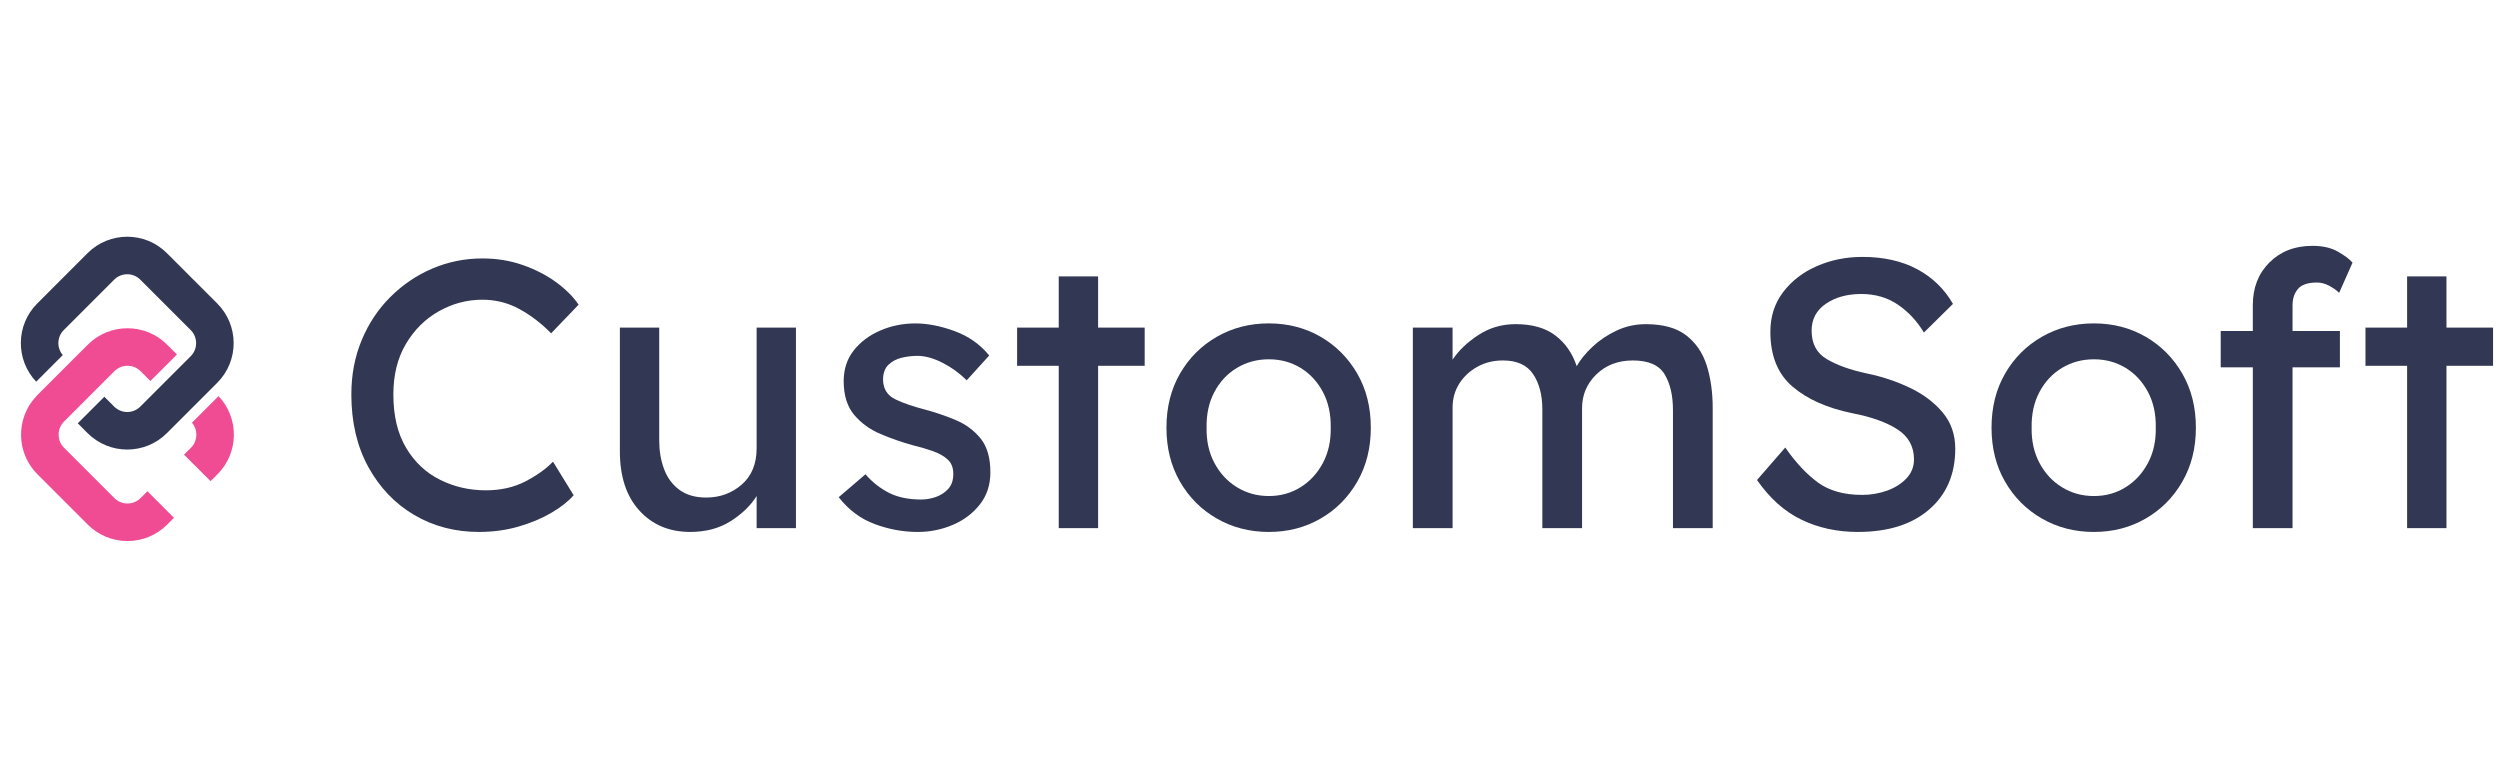 <?xml version="1.0" encoding="utf-8"?>
<!-- Generator: Adobe Illustrator 14.0.0, SVG Export Plug-In  -->
<!DOCTYPE svg PUBLIC "-//W3C//DTD SVG 1.1//EN" "http://www.w3.org/Graphics/SVG/1.1/DTD/svg11.dtd">
<svg version="1.1"
	 xmlns="http://www.w3.org/2000/svg" xmlns:xlink="http://www.w3.org/1999/xlink" xmlns:a="http://ns.adobe.com/AdobeSVGViewerExtensions/3.0/"
	 x="0px" y="0px" width="180px" height="56px" viewBox="-1.5 -17.044 180 56" enable-background="new -1.5 -17.044 180 56"
	 xml:space="preserve">
<defs>
</defs>
<path fill="#323754" d="M39.803,18.615c-0.385,0.44-0.921,0.862-1.609,1.266c-0.687,0.403-1.476,0.733-2.364,0.989
	c-0.89,0.259-1.839,0.386-2.846,0.386c-1.725,0-3.278-0.408-4.663-1.224c-1.384-0.815-2.484-1.967-3.301-3.452
	c-0.815-1.484-1.223-3.228-1.223-5.225c0-1.412,0.248-2.713,0.743-3.905c0.494-1.192,1.182-2.228,2.062-3.107
	c0.88-0.881,1.889-1.564,3.025-2.05c1.137-0.485,2.338-0.729,3.603-0.729c1.045,0,2.022,0.161,2.929,0.482
	c0.907,0.32,1.705,0.732,2.393,1.237c0.687,0.505,1.224,1.042,1.608,1.61l-1.98,2.062c-0.678-0.696-1.431-1.274-2.255-1.732
	c-0.826-0.458-1.724-0.688-2.696-0.688c-1.1,0-2.14,0.275-3.121,0.825c-0.981,0.55-1.774,1.334-2.379,2.352
	c-0.605,1.017-0.907,2.233-0.907,3.645c0,1.539,0.307,2.823,0.921,3.849c0.614,1.028,1.43,1.794,2.447,2.297
	c1.018,0.506,2.113,0.756,3.287,0.756c1.082,0,2.035-0.216,2.861-0.645c0.824-0.432,1.484-0.903,1.979-1.417L39.803,18.615z"/>
<path fill="#323754" d="M52.977,15.232v-8.69h2.832V20.98h-2.832v-2.31c-0.422,0.679-1.042,1.279-1.856,1.801
	c-0.816,0.522-1.793,0.784-2.93,0.784c-1.504,0-2.722-0.514-3.657-1.54c-0.936-1.026-1.403-2.447-1.403-4.264v-8.91h2.833v8.141
	c0,0.732,0.114,1.413,0.344,2.035c0.229,0.624,0.595,1.123,1.099,1.499c0.504,0.376,1.151,0.563,1.939,0.563
	c0.99,0,1.842-0.311,2.558-0.934C52.618,17.224,52.977,16.352,52.977,15.232z"/>
<path fill="#323754" d="M68.103,10.338c-0.515-0.513-1.096-0.935-1.747-1.265c-0.651-0.33-1.251-0.495-1.801-0.495
	c-0.385,0-0.766,0.047-1.142,0.137c-0.376,0.092-0.692,0.261-0.949,0.509c-0.257,0.247-0.385,0.61-0.385,1.086
	c0.019,0.66,0.317,1.127,0.894,1.402c0.578,0.276,1.297,0.522,2.16,0.742c0.751,0.203,1.484,0.455,2.199,0.756
	c0.715,0.304,1.306,0.744,1.774,1.321c0.468,0.578,0.701,1.389,0.701,2.435c0,0.898-0.251,1.669-0.757,2.311
	c-0.504,0.642-1.155,1.132-1.953,1.471c-0.798,0.339-1.636,0.509-2.516,0.509c-1.045,0-2.076-0.188-3.094-0.564
	c-1.018-0.375-1.884-1.021-2.6-1.938l1.926-1.651c0.495,0.57,1.059,1.014,1.691,1.335c0.631,0.321,1.407,0.482,2.323,0.482
	c0.348,0,0.697-0.061,1.045-0.179c0.348-0.121,0.646-0.313,0.894-0.578c0.248-0.266,0.372-0.63,0.372-1.086
	c0-0.44-0.133-0.785-0.399-1.032c-0.267-0.246-0.618-0.449-1.059-0.604c-0.44-0.156-0.926-0.298-1.458-0.428
	c-0.788-0.219-1.563-0.488-2.324-0.81c-0.761-0.322-1.393-0.78-1.897-1.376c-0.504-0.597-0.756-1.407-0.756-2.434
	c0-0.861,0.243-1.599,0.729-2.214c0.486-0.614,1.124-1.09,1.912-1.429c0.788-0.341,1.632-0.509,2.53-0.509
	c0.862,0,1.797,0.183,2.805,0.549c1.008,0.367,1.843,0.954,2.503,1.76L68.103,10.338z"/>
<path fill="#323754" d="M77.563,20.98h-2.834V9.292h-2.997v-2.75h2.997V2.857h2.834v3.685h3.354v2.75h-3.354V20.98z"/>
<path fill="#323754" d="M97.199,13.747c0,1.468-0.326,2.764-0.976,3.891c-0.651,1.13-1.532,2.015-2.641,2.655
	c-1.11,0.642-2.353,0.963-3.727,0.963c-1.376,0-2.622-0.321-3.741-0.963c-1.118-0.641-2.003-1.525-2.653-2.655
	c-0.651-1.127-0.977-2.423-0.977-3.891c0-1.467,0.325-2.764,0.977-3.891c0.65-1.128,1.535-2.012,2.653-2.654
	c1.119-0.641,2.365-0.962,3.741-0.962c1.374,0,2.616,0.321,3.727,0.962c1.108,0.642,1.989,1.526,2.641,2.654
	C96.873,10.983,97.199,12.28,97.199,13.747z M94.313,13.747c0.017-0.971-0.171-1.828-0.564-2.57
	c-0.396-0.743-0.932-1.321-1.608-1.733C91.46,9.03,90.7,8.825,89.856,8.825S88.248,9.03,87.56,9.443
	c-0.688,0.413-1.229,0.99-1.622,1.733c-0.396,0.742-0.582,1.6-0.563,2.57c-0.019,0.954,0.168,1.803,0.563,2.544
	c0.394,0.743,0.935,1.325,1.622,1.747c0.688,0.422,1.453,0.633,2.297,0.633s1.604-0.211,2.283-0.633
	c0.677-0.422,1.213-1.004,1.608-1.747C94.142,15.55,94.329,14.701,94.313,13.747z"/>
<path fill="#323754" d="M107.623,6.294c1.191,0,2.145,0.271,2.859,0.813c0.716,0.54,1.229,1.278,1.54,2.214
	c0.257-0.459,0.633-0.921,1.128-1.39c0.495-0.467,1.072-0.855,1.732-1.168c0.659-0.31,1.364-0.468,2.117-0.468
	c1.247,0,2.218,0.271,2.916,0.813c0.696,0.54,1.187,1.264,1.472,2.172c0.284,0.907,0.427,1.92,0.427,3.039v8.663h-2.861v-8.498
	c0-1.063-0.203-1.925-0.604-2.584c-0.404-0.662-1.165-0.991-2.283-0.991c-1.064,0-1.939,0.334-2.628,1.003
	c-0.687,0.67-1.03,1.48-1.03,2.435v8.635h-2.86v-8.553c0-1.027-0.22-1.87-0.66-2.529c-0.44-0.662-1.164-0.991-2.173-0.991
	c-0.696,0-1.319,0.156-1.869,0.468c-0.55,0.312-0.981,0.72-1.293,1.224c-0.312,0.505-0.467,1.068-0.467,1.691v8.69h-2.861V6.542
	h2.861v2.31c0.438-0.659,1.059-1.251,1.856-1.773C105.738,6.555,106.632,6.294,107.623,6.294z"/>
<path fill="#323754" d="M127.039,15.178c0.751,1.081,1.536,1.922,2.352,2.518c0.815,0.594,1.874,0.892,3.177,0.892
	c0.622,0,1.22-0.1,1.787-0.301c0.568-0.202,1.035-0.495,1.403-0.881c0.366-0.385,0.549-0.844,0.549-1.375
	c0-0.917-0.39-1.631-1.168-2.146c-0.78-0.513-1.875-0.907-3.288-1.181c-1.796-0.369-3.228-1.004-4.289-1.913
	c-1.063-0.908-1.596-2.223-1.596-3.948c0-1.1,0.308-2.052,0.922-2.859c0.613-0.806,1.425-1.431,2.434-1.871s2.1-0.66,3.273-0.66
	c1.521,0,2.832,0.294,3.933,0.88c1.1,0.586,1.962,1.42,2.586,2.502L137.021,6.9c-0.494-0.826-1.118-1.495-1.87-2.007
	c-0.751-0.513-1.632-0.77-2.639-0.77c-1.01,0-1.855,0.233-2.544,0.7c-0.689,0.468-1.032,1.113-1.032,1.938
	c0,0.936,0.362,1.619,1.087,2.049c0.725,0.431,1.682,0.775,2.874,1.032c1.081,0.22,2.107,0.559,3.079,1.018
	c0.972,0.459,1.766,1.05,2.379,1.774c0.615,0.725,0.923,1.599,0.923,2.626c0,1.834-0.624,3.293-1.871,4.373
	c-1.246,1.082-2.962,1.623-5.143,1.623c-1.485,0-2.837-0.293-4.056-0.88c-1.221-0.587-2.288-1.541-3.204-2.86L127.039,15.178z"/>
<path fill="#323754" d="M156.604,13.747c0,1.468-0.326,2.764-0.978,3.891c-0.65,1.13-1.53,2.015-2.64,2.655
	c-1.109,0.642-2.352,0.963-3.726,0.963c-1.376,0-2.624-0.321-3.741-0.963c-1.119-0.641-2.002-1.525-2.653-2.655
	c-0.651-1.127-0.976-2.423-0.976-3.891c0-1.467,0.324-2.764,0.976-3.891c0.651-1.128,1.534-2.012,2.653-2.654
	c1.117-0.641,2.365-0.962,3.741-0.962c1.374,0,2.616,0.321,3.726,0.962c1.109,0.642,1.989,1.526,2.64,2.654
	C156.278,10.983,156.604,12.28,156.604,13.747z M153.715,13.747c0.02-0.971-0.168-1.828-0.562-2.57
	c-0.396-0.743-0.932-1.321-1.608-1.733c-0.68-0.413-1.44-0.618-2.283-0.618c-0.845,0-1.608,0.205-2.297,0.618
	c-0.688,0.413-1.229,0.99-1.622,1.733c-0.396,0.742-0.583,1.6-0.566,2.57c-0.017,0.954,0.171,1.803,0.566,2.544
	c0.394,0.743,0.934,1.325,1.622,1.747s1.452,0.633,2.297,0.633c0.843,0,1.604-0.211,2.283-0.633
	c0.677-0.422,1.213-1.004,1.608-1.747C153.547,15.55,153.734,14.701,153.715,13.747z"/>
<path fill="#323754" d="M166.973,9.403h-3.41V20.98h-2.86V9.403h-2.312V6.79h2.312V4.921c0-1.248,0.398-2.271,1.196-3.067
	c0.798-0.797,1.828-1.197,3.094-1.197c0.733,0,1.344,0.137,1.828,0.413c0.487,0.276,0.841,0.541,1.061,0.797l-0.963,2.173
	c-0.185-0.183-0.423-0.353-0.717-0.509c-0.293-0.155-0.586-0.233-0.879-0.233c-0.659,0-1.12,0.156-1.376,0.467
	s-0.384,0.697-0.384,1.156V6.79h3.41V9.403z"/>
<path fill="#323754" d="M174.646,20.98h-2.834V9.292h-2.997v-2.75h2.997V2.857h2.834v3.685H178v2.75h-3.354V20.98z"/>
<g>
	<path fill="#323754" d="M3.091,6.721L6.72,3.092c0.52-0.52,1.363-0.52,1.882,0l3.63,3.629c0.519,0.519,0.519,1.363,0,1.881
		l-3.63,3.628c-0.519,0.52-1.362,0.52-1.882,0l-0.708-0.708L4.1,13.434l0.708,0.709c1.573,1.574,4.133,1.574,5.706,0l3.63-3.629
		c1.572-1.573,1.572-4.132,0-5.705l-3.63-3.629c-1.572-1.573-4.132-1.573-5.706,0L1.18,4.809c-1.548,1.548-1.572,4.049-0.074,5.628
		l1.914-1.915C2.575,8,2.598,7.213,3.091,6.721z"/>
</g>
<path fill="#EF4C93" d="M9.114,18.325L8.619,18.82c-0.519,0.519-1.363,0.519-1.881,0l-3.63-3.63
	c-0.482-0.48-0.516-1.243-0.101-1.765c0.031-0.04,0.064-0.079,0.101-0.115l2.888-2.888l0.742-0.742c0.519-0.519,1.363-0.519,1.881,0
	l0.709,0.709l1.913-1.912L10.531,7.77c-1.573-1.573-4.133-1.573-5.706,0L4.083,8.51l-2.888,2.888
	c-0.036,0.036-0.07,0.075-0.104,0.112c-1.467,1.578-1.433,4.056,0.104,5.593l3.629,3.63c1.573,1.571,4.132,1.571,5.706,0
	l0.495-0.496L9.114,18.325z"/>
<path fill="#EF4C93" d="M14.159,17.104c1.548-1.548,1.572-4.05,0.075-5.627l-1.914,1.913c0.444,0.522,0.422,1.31-0.072,1.805
	L11.75,15.69l1.911,1.91L14.159,17.104z"/>
</svg>
